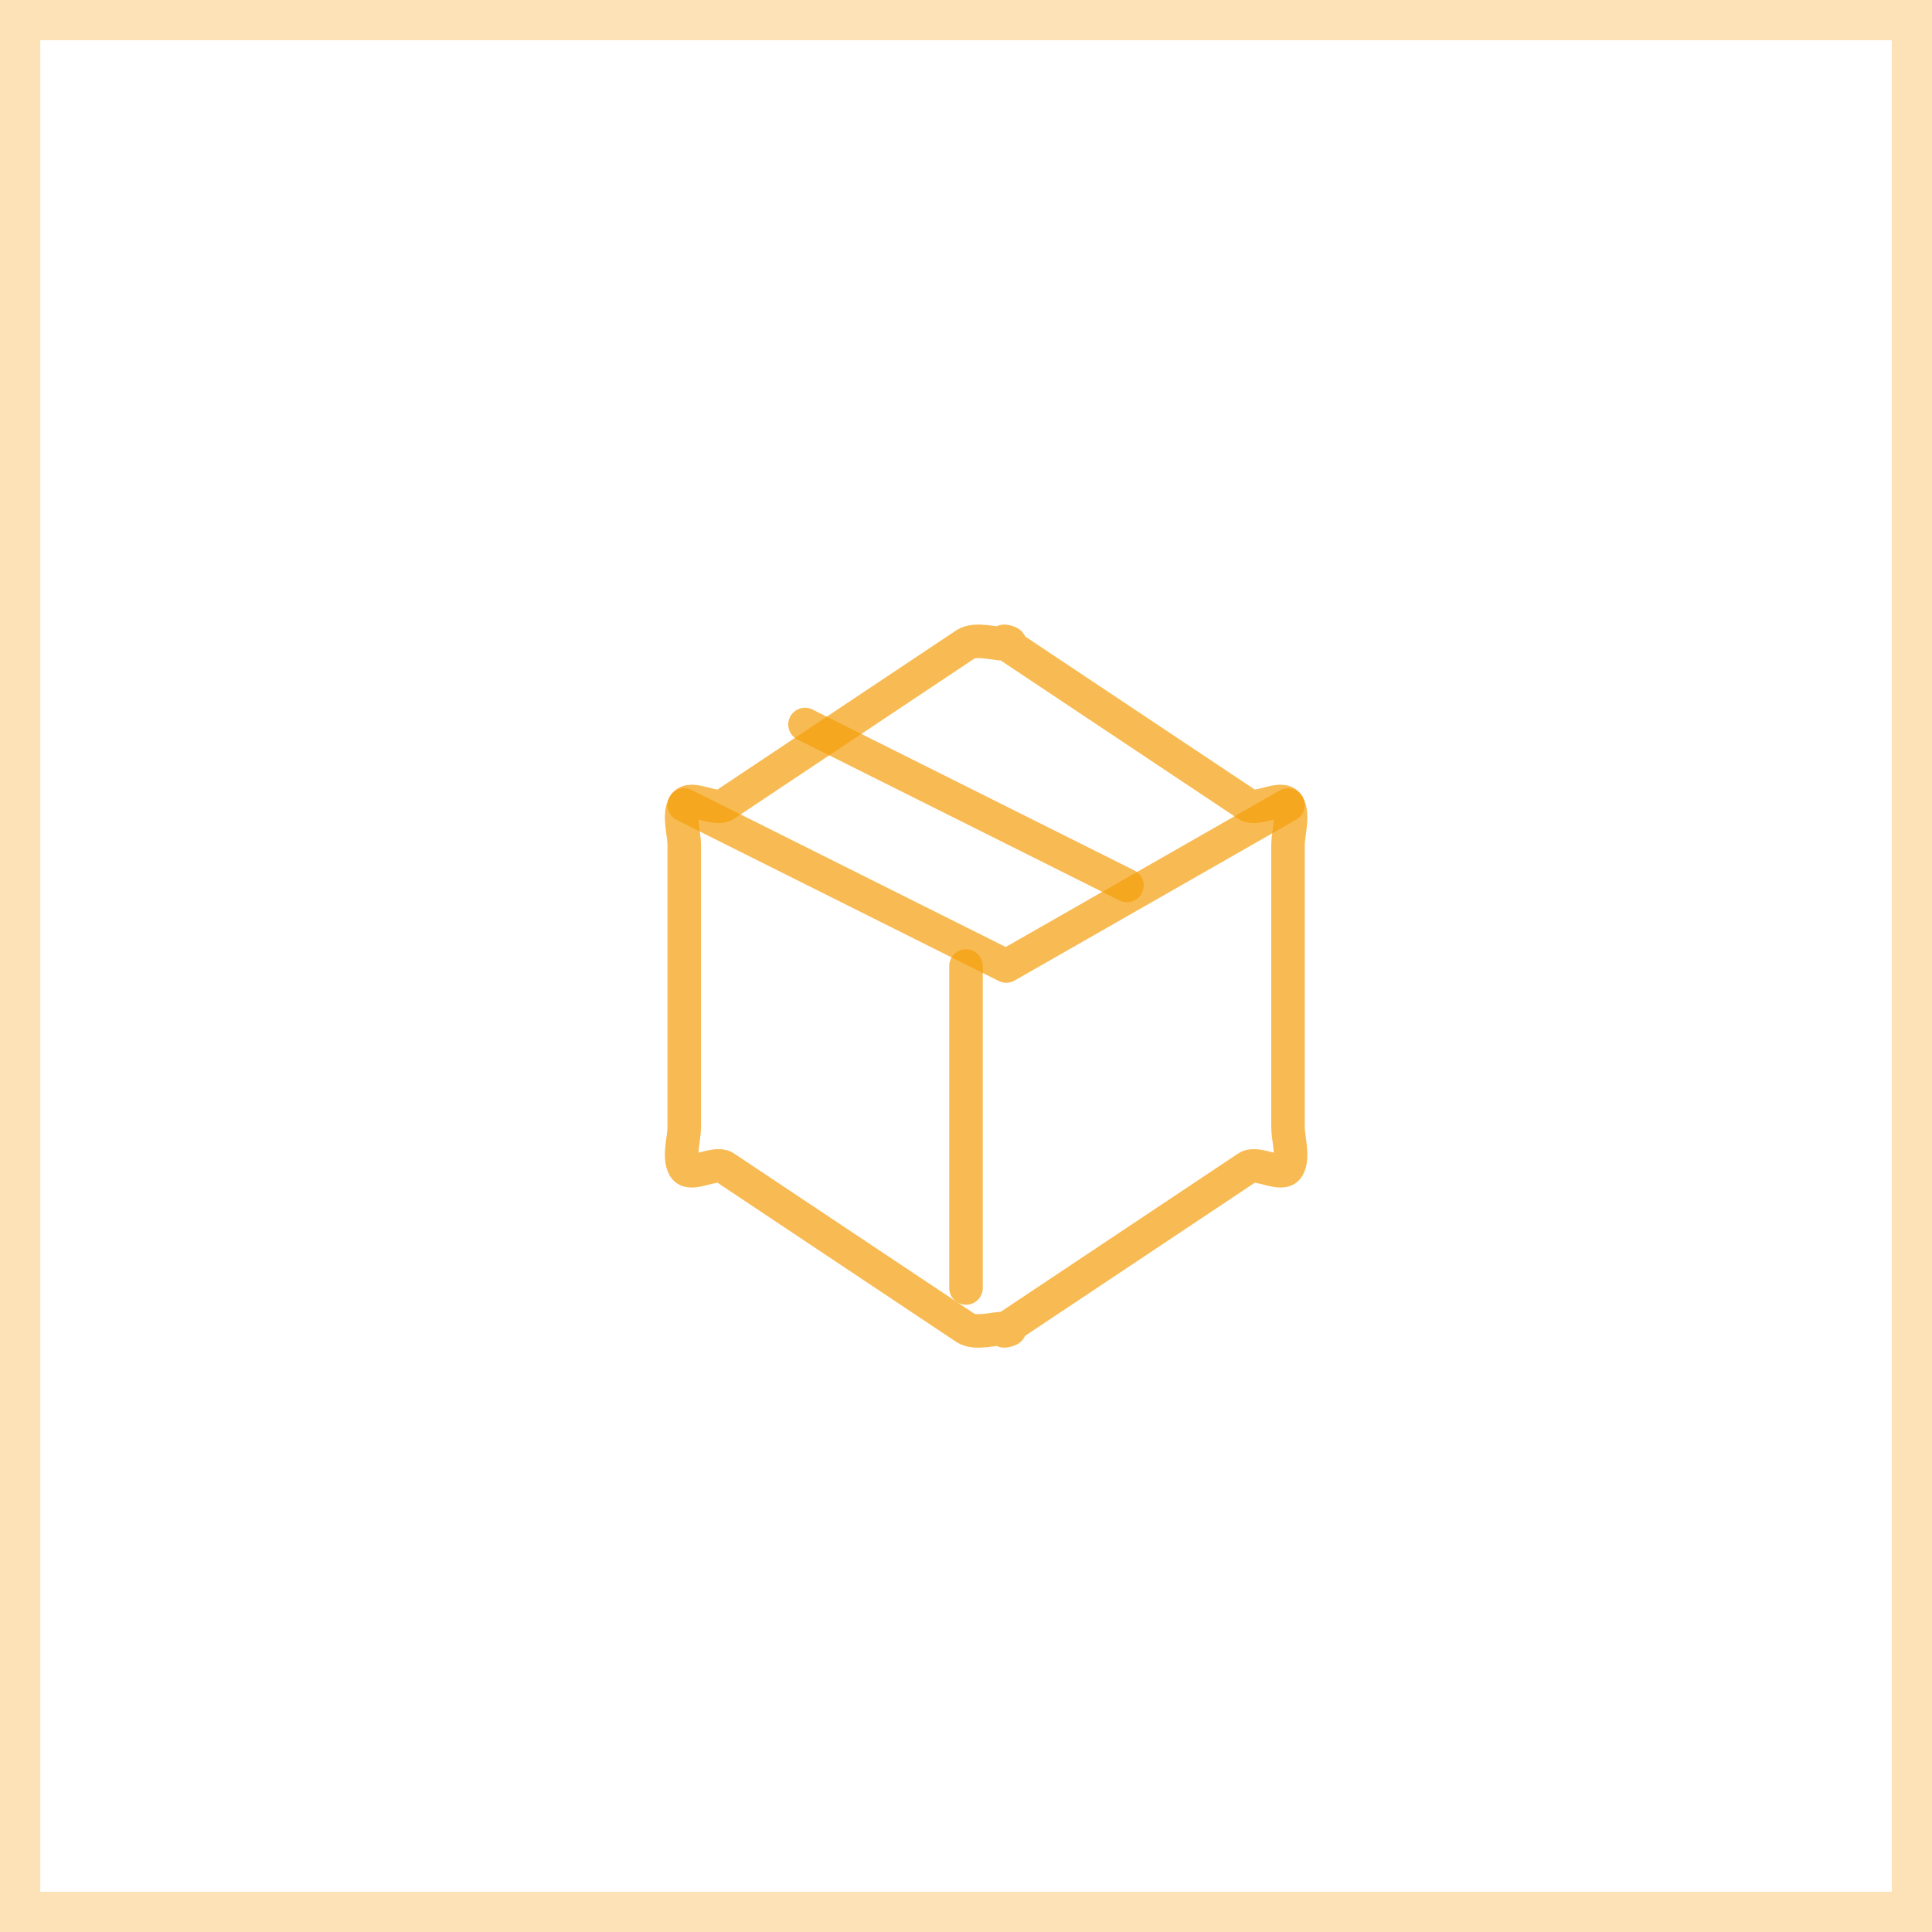 <svg xmlns="http://www.w3.org/2000/svg" width="48" height="48" viewBox="0 0 48 48" fill="none"><rect x="0.5" y="0.5" width="47" height="47" stroke="#F59E0B" stroke-opacity="0.3"></rect><path d="M24 33C24.253 33.149 24.707 33 25 33C25.293 33 24.747 33.149 25 33L31 29C31.253 28.851 31.854 29.258 32 29C32.146 28.742 32 28.298 32 28V21C32 20.702 32.146 20.258 32 20C31.854 19.742 31.253 20.149 31 20L25 16C24.747 15.851 25.293 16 25 16C24.707 16 24.253 15.851 24 16L18 20C17.747 20.149 17.146 19.742 17 20C16.854 20.258 17 20.702 17 21V28C17 28.298 16.854 28.742 17 29C17.146 29.258 17.747 28.851 18 29L24 33Z" stroke="#F59E0B" stroke-opacity="0.7" stroke-width="0.833" stroke-linecap="round" stroke-linejoin="round"></path><path d="M24 32V24" stroke="#F59E0B" stroke-opacity="0.7" stroke-width="0.833" stroke-linecap="round" stroke-linejoin="round"></path><path d="M17 20L25 24L32 20" stroke="#F59E0B" stroke-opacity="0.7" stroke-width="0.833" stroke-linecap="round" stroke-linejoin="round"></path><path d="M20 18L28 22" stroke="#F59E0B" stroke-opacity="0.7" stroke-width="0.833" stroke-linecap="round" stroke-linejoin="round"></path></svg>